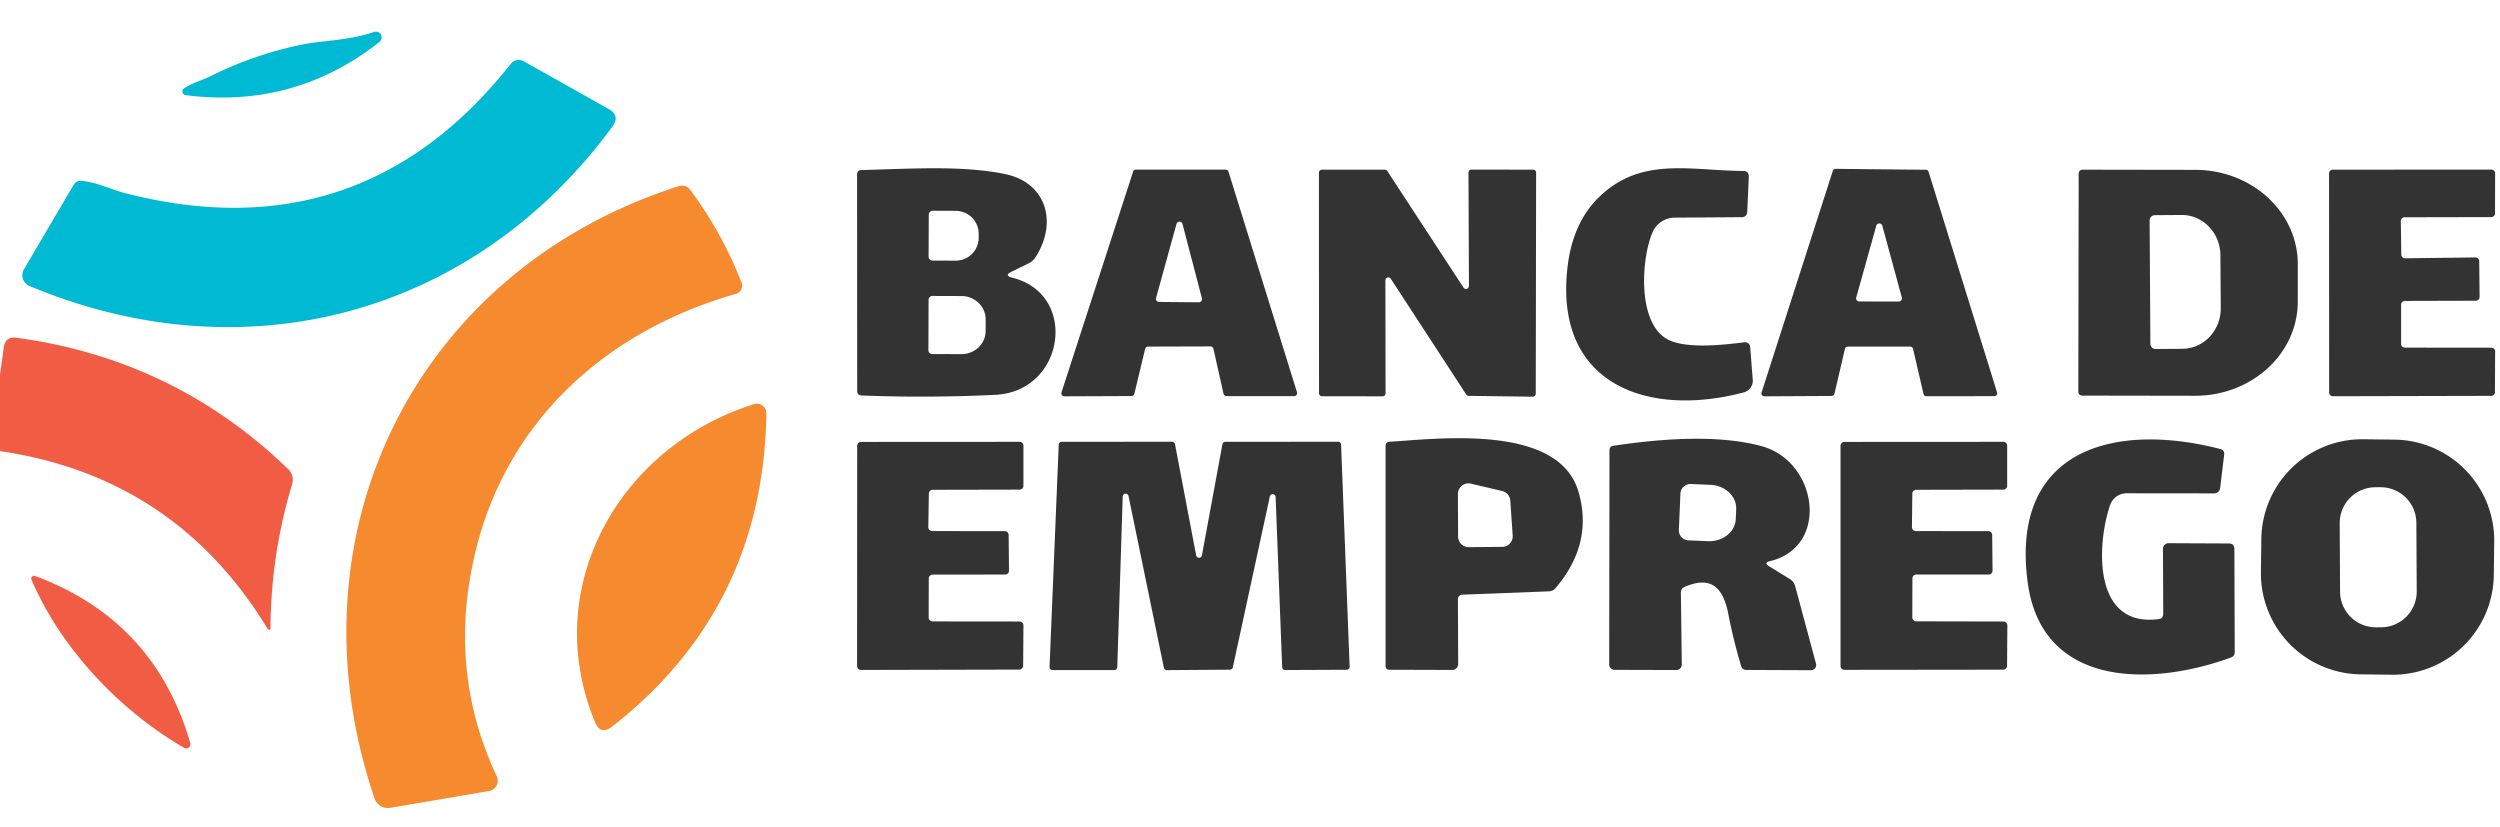 <?xml version="1.0" encoding="UTF-8" standalone="no"?>
<svg xmlns="http://www.w3.org/2000/svg" version="1.2" baseProfile="tiny" viewBox="0.00 0.00 272.00 90.00">
<path fill="#00bad3" d="
  M 22.89 8.30
  Q 27.77 5.86 33.11 4.80
  C 34.94 4.44 38.15 4.38 40.68 3.48
  A 0.63 0.63 0.0 0 1 41.28 4.57
  Q 32.01 11.86 20.20 10.35
  A 0.40 0.40 0.0 0 1 20.02 9.62
  C 20.87 9.03 22.07 8.71 22.89 8.30
  Z"
/>
<path fill="#00bad3" d="
  M 13.36 20.95
  Q 39.15 27.71 55.58 6.94
  A 1.10 1.09 -56.2 0 1 56.97 6.66
  L 66.22 11.86
  Q 67.50 12.58 66.63 13.77
  C 51.56 34.28 26.70 40.96 3.22 31.12
  A 1.28 1.27 -63.5 0 1 2.61 29.29
  L 8.00 20.13
  Q 8.29 19.64 8.85 19.68
  C 10.46 19.80 12.22 20.65 13.36 20.95
  Z"
/>
<path fill="#333333" d="
  M 179.80 25.26
  C 178.62 27.97 178.09 34.83 181.24 36.81
  C 183.21 38.04 187.49 37.52 189.79 37.24
  A 0.56 0.56 0.0 0 1 190.42 37.75
  L 190.70 41.31
  A 1.32 1.31 80.3 0 1 189.73 42.69
  C 179.24 45.48 168.95 41.81 170.57 28.88
  Q 171.16 24.15 174.02 21.40
  C 178.57 17.02 183.92 18.56 189.63 18.60
  Q 190.30 18.60 190.27 19.27
  L 190.10 23.02
  Q 190.07 23.63 189.46 23.63
  L 182.19 23.68
  A 2.65 2.63 11.4 0 0 179.80 25.26
  Z"
/>
<path fill="#333333" d="
  M 207.83 37.71
  L 201.04 37.71
  A 0.32 0.32 0.0 0 0 200.73 37.96
  L 199.59 42.83
  A 0.32 0.32 0.0 0 1 199.28 43.08
  L 191.97 43.12
  A 0.32 0.32 0.0 0 1 191.66 42.70
  L 199.41 18.59
  A 0.32 0.32 0.0 0 1 199.72 18.37
  L 209.53 18.47
  A 0.32 0.32 0.0 0 1 209.83 18.69
  L 217.28 42.69
  A 0.32 0.32 0.0 0 1 216.98 43.10
  L 209.59 43.11
  A 0.32 0.32 0.0 0 1 209.28 42.86
  L 208.14 37.96
  A 0.32 0.32 0.0 0 0 207.83 37.71
  Z
  M 201.96 32.36
  A 0.34 0.34 0.0 0 0 202.29 32.80
  L 206.59 32.81
  A 0.34 0.34 0.0 0 0 206.92 32.38
  L 204.80 24.57
  A 0.34 0.34 0.0 0 0 204.14 24.56
  L 201.96 32.36
  Z"
/>
<path fill="#333333" d="
  M 110.16 30.22
  C 117.36 32.02 115.88 42.59 108.28 42.96
  Q 101.01 43.31 93.77 43.03
  Q 93.26 43.01 93.26 42.50
  L 93.25 19.00
  Q 93.25 18.51 93.75 18.50
  C 98.66 18.39 104.60 17.95 109.36 18.94
  C 113.89 19.88 115.08 24.25 112.66 27.99
  Q 112.37 28.43 111.90 28.66
  L 110.09 29.54
  Q 109.18 29.97 110.16 30.22
  Z
  M 101.05 23.36
  L 101.03 27.92
  A 0.43 0.43 0.0 0 0 101.46 28.35
  L 103.97 28.36
  A 2.50 2.49 0.2 0 0 106.48 25.88
  L 106.48 25.44
  A 2.50 2.49 0.2 0 0 103.99 22.94
  L 101.48 22.93
  A 0.43 0.43 0.0 0 0 101.05 23.36
  Z
  M 101.03 32.61
  L 101.01 38.11
  A 0.41 0.41 0.0 0 0 101.42 38.52
  L 104.59 38.53
  A 2.64 2.53 0.2 0 0 107.24 36.01
  L 107.24 34.75
  A 2.64 2.53 0.2 0 0 104.61 32.21
  L 101.44 32.20
  A 0.41 0.41 0.0 0 0 101.03 32.61
  Z"
/>
<path fill="#333333" d="
  M 131.70 37.69
  L 124.91 37.71
  A 0.33 0.33 0.0 0 0 124.59 37.96
  L 123.42 42.84
  A 0.33 0.33 0.0 0 1 123.10 43.09
  L 115.81 43.12
  A 0.33 0.33 0.0 0 1 115.49 42.69
  L 123.28 18.68
  A 0.33 0.33 0.0 0 1 123.59 18.45
  L 133.35 18.45
  A 0.33 0.33 0.0 0 1 133.66 18.68
  L 141.11 42.67
  A 0.33 0.33 0.0 0 1 140.79 43.10
  L 133.44 43.10
  A 0.33 0.33 0.0 0 1 133.12 42.84
  L 132.02 37.95
  A 0.33 0.33 0.0 0 0 131.70 37.69
  Z
  M 125.78 32.42
  A 0.34 0.34 0.0 0 0 126.10 32.85
  L 130.43 32.89
  A 0.34 0.34 0.0 0 0 130.77 32.46
  L 128.66 24.38
  A 0.34 0.34 0.0 0 0 128.00 24.37
  L 125.78 32.42
  Z"
/>
<path fill="#333333" d="
  M 150.73 30.51
  L 150.75 42.80
  A 0.32 0.32 0.0 0 1 150.43 43.12
  L 143.83 43.11
  A 0.32 0.32 0.0 0 1 143.51 42.79
  L 143.50 18.78
  A 0.32 0.32 0.0 0 1 143.82 18.46
  L 150.68 18.46
  A 0.32 0.32 0.0 0 1 150.94 18.61
  L 159.23 31.29
  A 0.32 0.32 0.0 0 0 159.82 31.12
  L 159.77 18.77
  A 0.32 0.32 0.0 0 1 160.09 18.45
  L 166.81 18.46
  A 0.32 0.32 0.0 0 1 167.13 18.78
  L 167.09 42.84
  A 0.32 0.32 0.0 0 1 166.77 43.16
  L 159.79 43.07
  A 0.32 0.32 0.0 0 1 159.53 42.93
  L 151.32 30.33
  A 0.32 0.32 0.0 0 0 150.73 30.51
  Z"
/>
<path fill="#333333" d="
  M 226.16 18.88
  A 0.42 0.42 0.0 0 1 226.58 18.46
  L 238.86 18.48
  A 11.16 10.25 0.1 0 1 250.00 28.75
  L 250.00 32.83
  A 11.16 10.25 0.1 0 1 238.82 43.06
  L 226.54 43.04
  A 0.42 0.42 0.0 0 1 226.12 42.62
  L 226.16 18.88
  Z
  M 233.88 23.98
  L 233.96 37.40
  A 0.57 0.57 0.0 0 0 234.53 37.97
  L 237.44 37.95
  A 4.40 4.20 89.7 0 0 241.62 33.53
  L 241.58 27.77
  A 4.40 4.20 89.7 0 0 237.36 23.39
  L 234.45 23.41
  A 0.57 0.57 0.0 0 0 233.88 23.98
  Z"
/>
<path fill="#333333" d="
  M 261.65 37.82
  L 271.06 37.83
  A 0.41 0.41 0.0 0 1 271.47 38.24
  L 271.45 42.66
  A 0.41 0.41 0.0 0 1 271.04 43.07
  L 253.82 43.11
  A 0.41 0.41 0.0 0 1 253.41 42.70
  L 253.40 18.87
  A 0.41 0.41 0.0 0 1 253.81 18.46
  L 271.06 18.45
  A 0.41 0.41 0.0 0 1 271.47 18.86
  L 271.46 23.21
  A 0.41 0.41 0.0 0 1 271.05 23.62
  L 261.62 23.64
  A 0.41 0.41 0.0 0 0 261.21 24.05
  L 261.26 27.69
  A 0.41 0.41 0.0 0 0 261.67 28.10
  L 269.33 28.01
  A 0.41 0.41 0.0 0 1 269.74 28.42
  L 269.78 32.31
  A 0.41 0.41 0.0 0 1 269.37 32.72
  L 261.65 32.74
  A 0.41 0.41 0.0 0 0 261.24 33.15
  L 261.24 37.41
  A 0.41 0.41 0.0 0 0 261.65 37.82
  Z"
/>
<path fill="#f58a2f" d="
  M 80.08 31.97
  C 65.81 36.03 55.15 45.89 51.74 59.99
  Q 48.61 72.90 54.05 84.47
  A 1.13 1.13 0.0 0 1 53.22 86.06
  L 42.47 87.89
  A 1.55 1.54 -14.1 0 1 40.75 86.87
  C 30.99 58.11 45.21 29.41 73.86 20.25
  A 1.10 1.10 0.0 0 1 75.08 20.64
  Q 78.57 25.32 80.68 30.76
  A 0.92 0.91 71.6 0 1 80.08 31.97
  Z"
/>
<path fill="#f05d44" d="
  M 0.00 49.08
  L 0.00 40.76
  L 0.41 37.80
  Q 0.58 36.58 1.80 36.75
  Q 18.98 39.07 31.36 51.05
  A 1.63 1.62 -59.5 0 1 31.78 52.69
  Q 29.47 60.36 29.43 68.35
  A 0.16 0.16 0.0 0 1 29.13 68.44
  Q 19.09 51.89 0.00 49.08
  Z"
/>
<path fill="#f58a2f" d="
  M 64.74 78.57
  C 58.68 63.98 67.30 48.61 82.04 43.97
  A 1.03 1.03 0.0 0 1 83.38 44.97
  Q 83.07 66.18 66.60 79.05
  Q 65.35 80.03 64.74 78.57
  Z"
/>
<path fill="#333333" d="
  M 158.62 65.17
  L 158.65 72.24
  A 0.65 0.64 90.0 0 1 158.01 72.89
  L 151.19 72.87
  Q 150.75 72.87 150.75 72.44
  L 150.75 48.53
  Q 150.75 48.09 151.19 48.06
  C 156.11 47.79 169.55 45.98 171.74 53.50
  Q 173.38 59.14 169.24 63.99
  A 1.04 1.01 -70.1 0 1 168.52 64.34
  L 159.08 64.70
  A 0.48 0.47 -1.3 0 0 158.62 65.17
  Z
  M 164.32 54.46
  A 1.15 1.15 0.0 0 0 163.43 53.42
  L 160.03 52.62
  A 1.15 1.15 0.0 0 0 158.62 53.75
  L 158.64 58.39
  A 1.15 1.15 0.0 0 0 159.79 59.53
  L 163.45 59.50
  A 1.15 1.15 0.0 0 0 164.58 58.27
  L 164.32 54.46
  Z"
/>
<path fill="#333333" d="
  M 235.36 66.78
  L 235.33 59.71
  A 0.61 0.61 0.0 0 1 235.94 59.10
  L 242.49 59.13
  Q 243.10 59.13 243.10 59.74
  L 243.14 70.94
  Q 243.14 71.39 242.72 71.54
  C 234.23 74.65 222.11 74.97 220.60 63.27
  C 218.72 48.76 230.19 45.91 241.56 48.85
  Q 242.05 48.97 241.99 49.47
  L 241.55 53.11
  A 0.65 0.64 -86.5 0 1 240.91 53.68
  L 231.37 53.67
  A 1.90 1.89 -80.5 0 0 229.58 54.95
  C 228.15 59.12 227.61 68.29 234.85 67.36
  Q 235.36 67.30 235.36 66.78
  Z"
/>
<path fill="#333333" d="
  M 271.327 62.565
  A 10.98 10.98 0.0 0 1 260.214 73.41
  L 256.834 73.368
  A 10.98 10.98 0.0 0 1 245.989 62.255
  L 246.033 58.635
  A 10.98 10.98 0.0 0 1 257.146 47.79
  L 260.526 47.832
  A 10.98 10.98 0.0 0 1 271.371 58.945
  L 271.327 62.565
  Z
  M 262.9 56.878
  A 3.89 3.89 0.0 0 0 258.99 53.009
  L 258.43 53.012
  A 3.89 3.89 0.0 0 0 254.56 56.922
  L 254.6 64.382
  A 3.89 3.89 0.0 0 0 258.51 68.251
  L 259.07 68.248
  A 3.89 3.89 0.0 0 0 262.94 64.338
  L 262.9 56.878
  Z"
/>
<path fill="#333333" d="
  M 101.46 67.61
  L 110.93 67.62
  A 0.42 0.42 0.0 0 1 111.35 68.04
  L 111.32 72.43
  A 0.42 0.42 0.0 0 1 110.90 72.85
  L 93.67 72.89
  A 0.42 0.42 0.0 0 1 93.25 72.47
  L 93.26 48.50
  A 0.42 0.42 0.0 0 1 93.68 48.08
  L 110.93 48.07
  A 0.42 0.42 0.0 0 1 111.35 48.49
  L 111.35 52.85
  A 0.42 0.42 0.0 0 1 110.93 53.27
  L 101.48 53.29
  A 0.42 0.42 0.0 0 0 101.06 53.70
  L 101.00 57.35
  A 0.42 0.42 0.0 0 0 101.42 57.78
  L 109.32 57.79
  A 0.42 0.42 0.0 0 1 109.74 58.21
  L 109.78 62.09
  A 0.42 0.42 0.0 0 1 109.36 62.51
  L 101.47 62.52
  A 0.42 0.42 0.0 0 0 101.05 62.94
  L 101.04 67.19
  A 0.42 0.42 0.0 0 0 101.46 67.61
  Z"
/>
<path fill="#333333" d="
  M 121.24 72.90
  L 114.51 72.90
  A 0.32 0.32 0.0 0 1 114.19 72.57
  L 115.19 48.38
  A 0.32 0.32 0.0 0 1 115.51 48.07
  L 127.52 48.06
  A 0.32 0.32 0.0 0 1 127.84 48.32
  L 130.14 60.42
  A 0.32 0.32 0.0 0 0 130.77 60.42
  L 133.00 48.33
  A 0.32 0.32 0.0 0 1 133.32 48.07
  L 145.59 48.06
  A 0.32 0.32 0.0 0 1 145.91 48.37
  L 146.84 72.54
  A 0.32 0.32 0.0 0 1 146.52 72.87
  L 139.82 72.90
  A 0.32 0.32 0.0 0 1 139.50 72.59
  L 138.79 54.12
  A 0.32 0.32 0.0 0 0 138.15 54.06
  L 134.13 72.61
  A 0.32 0.32 0.0 0 1 133.82 72.86
  L 126.94 72.91
  A 0.32 0.32 0.0 0 1 126.63 72.65
  L 122.79 54.00
  A 0.32 0.32 0.0 0 0 122.15 54.06
  L 121.56 72.59
  A 0.32 0.32 0.0 0 1 121.24 72.90
  Z"
/>
<path fill="#333333" d="
  M 192.49 61.62
  L 194.72 62.99
  Q 195.18 63.27 195.32 63.79
  L 197.58 72.20
  A 0.57 0.57 0.0 0 1 197.03 72.92
  L 190.00 72.89
  Q 189.56 72.88 189.44 72.47
  Q 188.59 69.64 188.05 66.84
  C 187.49 63.98 186.23 62.59 183.30 63.85
  Q 182.87 64.03 182.88 64.50
  L 182.98 72.29
  A 0.60 0.60 0.0 0 1 182.38 72.90
  L 175.66 72.88
  A 0.59 0.59 0.0 0 1 175.08 72.29
  L 175.11 48.99
  Q 175.11 48.57 175.53 48.50
  Q 185.87 46.95 191.69 48.55
  C 197.76 50.22 199.10 59.49 192.58 61.05
  Q 191.85 61.23 192.49 61.62
  Z
  M 182.83 53.70
  L 182.66 57.65
  A 1.09 1.09 0.0 0 0 183.70 58.79
  L 185.84 58.88
  A 2.91 2.53 2.5 0 0 188.85 56.48
  L 188.90 55.40
  A 2.91 2.53 2.5 0 0 186.10 52.75
  L 183.97 52.66
  A 1.09 1.09 0.0 0 0 182.83 53.70
  Z"
/>
<path fill="#333333" d="
  M 208.44 57.78
  L 216.33 57.79
  A 0.42 0.42 0.0 0 1 216.75 58.20
  L 216.79 62.08
  A 0.42 0.42 0.0 0 1 216.37 62.51
  L 208.49 62.51
  A 0.42 0.42 0.0 0 0 208.07 62.93
  L 208.06 67.18
  A 0.42 0.42 0.0 0 0 208.48 67.60
  L 217.98 67.62
  A 0.42 0.42 0.0 0 1 218.40 68.04
  L 218.37 72.44
  A 0.42 0.42 0.0 0 1 217.95 72.86
  L 200.67 72.88
  A 0.42 0.42 0.0 0 1 200.25 72.46
  L 200.25 48.50
  A 0.42 0.42 0.0 0 1 200.67 48.08
  L 217.96 48.07
  A 0.42 0.42 0.0 0 1 218.38 48.49
  L 218.38 52.85
  A 0.42 0.42 0.0 0 1 217.96 53.27
  L 208.48 53.29
  A 0.42 0.42 0.0 0 0 208.06 53.71
  L 208.02 57.36
  A 0.42 0.42 0.0 0 0 208.44 57.78
  Z"
/>
<path fill="#f05d44" d="
  M 20.02 81.36
  C 13.09 77.35 6.62 70.58 3.42 63.05
  A 0.30 0.30 0.0 0 1 3.80 62.66
  Q 16.82 67.49 20.70 80.83
  A 0.46 0.46 0.0 0 1 20.02 81.36
  Z"
/>
</svg>
